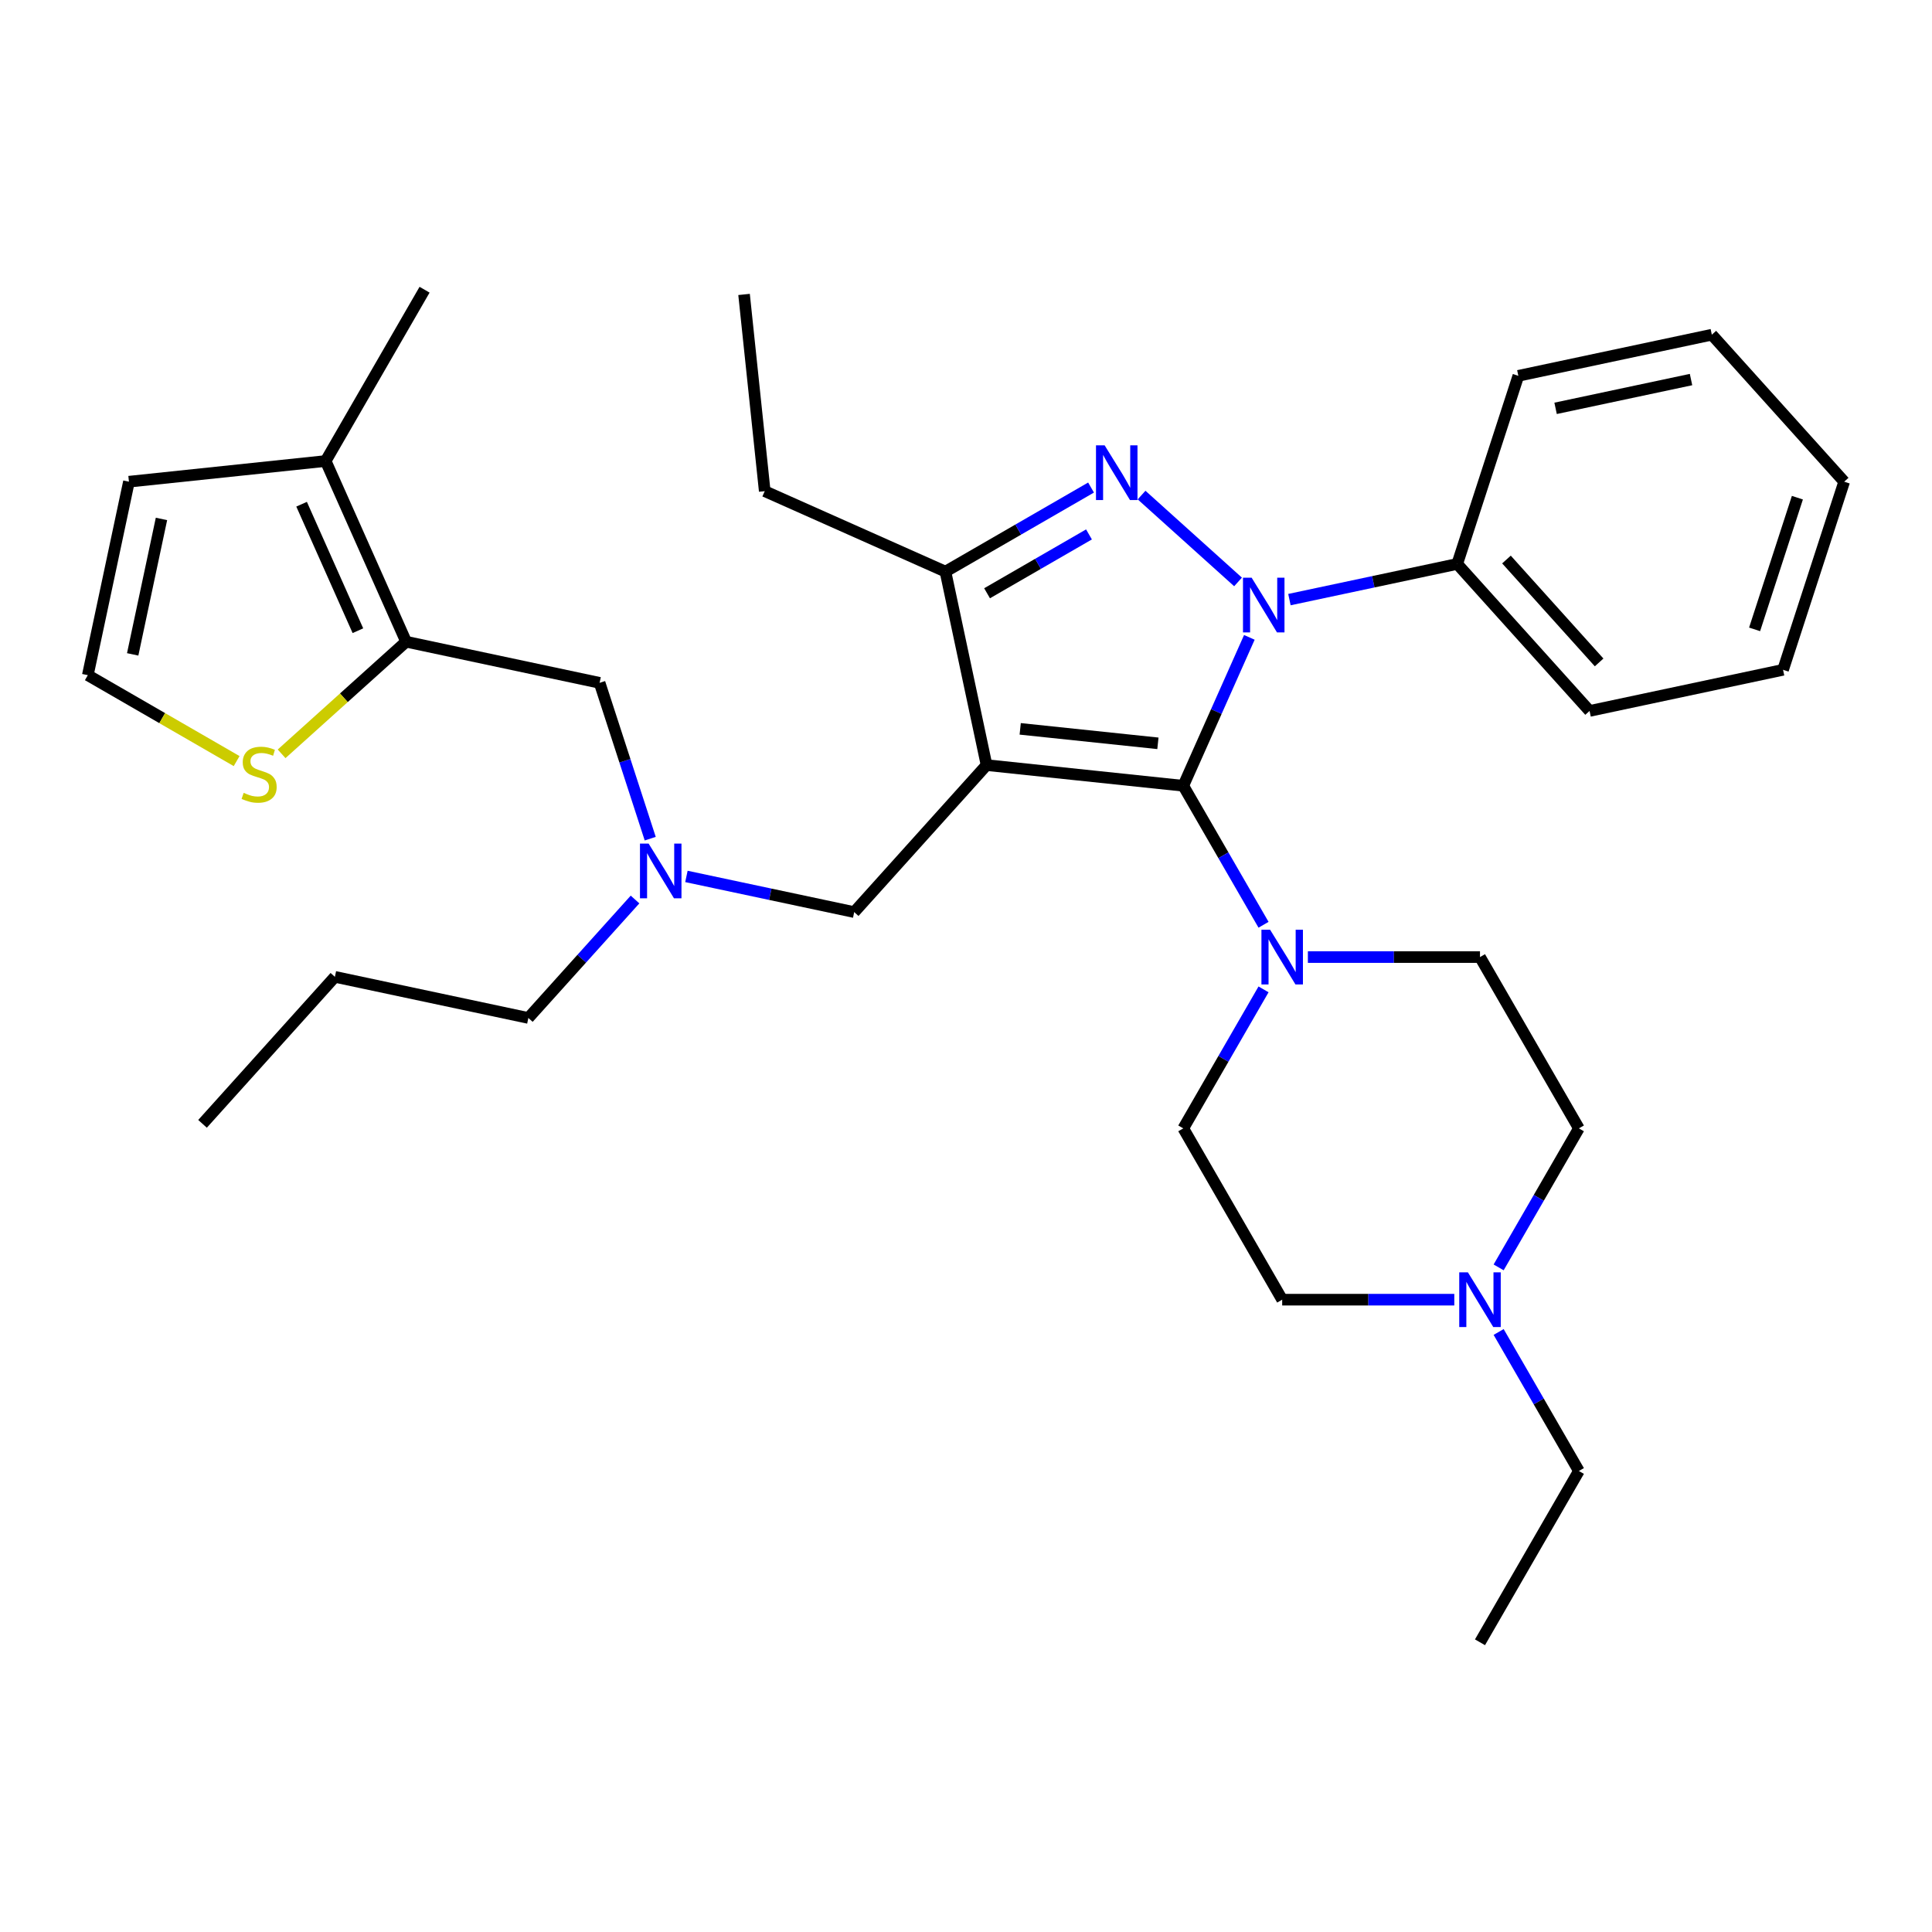 <?xml version='1.0' encoding='iso-8859-1'?>
<svg version='1.1' baseProfile='full'
              xmlns='http://www.w3.org/2000/svg'
                      xmlns:rdkit='http://www.rdkit.org/xml'
                      xmlns:xlink='http://www.w3.org/1999/xlink'
                  xml:space='preserve'
width='1000px' height='1000px' viewBox='0 0 1000 1000'>
<!-- END OF HEADER -->
<rect style='opacity:1.0;fill:#FFFFFF;stroke:none' width='1000' height='1000' x='0' y='0'> </rect>
<path class='bond-0' d='M 328.69,465.582 L 301.086,496.239' style='fill:none;fill-rule:evenodd;stroke:#0000FF;stroke-width:6px;stroke-linecap:butt;stroke-linejoin:miter;stroke-opacity:1' />
<path class='bond-0' d='M 301.086,496.239 L 273.482,526.896' style='fill:none;fill-rule:evenodd;stroke:#000000;stroke-width:6px;stroke-linecap:butt;stroke-linejoin:miter;stroke-opacity:1' />
<path class='bond-1' d='M 336.557,434.091 L 323.455,393.765' style='fill:none;fill-rule:evenodd;stroke:#0000FF;stroke-width:6px;stroke-linecap:butt;stroke-linejoin:miter;stroke-opacity:1' />
<path class='bond-1' d='M 323.455,393.765 L 310.352,353.439' style='fill:none;fill-rule:evenodd;stroke:#000000;stroke-width:6px;stroke-linecap:butt;stroke-linejoin:miter;stroke-opacity:1' />
<path class='bond-2' d='M 355.29,453.638 L 398.713,462.868' style='fill:none;fill-rule:evenodd;stroke:#0000FF;stroke-width:6px;stroke-linecap:butt;stroke-linejoin:miter;stroke-opacity:1' />
<path class='bond-2' d='M 398.713,462.868 L 442.136,472.098' style='fill:none;fill-rule:evenodd;stroke:#000000;stroke-width:6px;stroke-linecap:butt;stroke-linejoin:miter;stroke-opacity:1' />
<path class='bond-3' d='M 210.206,332.152 L 168.563,238.621' style='fill:none;fill-rule:evenodd;stroke:#000000;stroke-width:6px;stroke-linecap:butt;stroke-linejoin:miter;stroke-opacity:1' />
<path class='bond-3' d='M 185.253,326.451 L 156.103,260.979' style='fill:none;fill-rule:evenodd;stroke:#000000;stroke-width:6px;stroke-linecap:butt;stroke-linejoin:miter;stroke-opacity:1' />
<path class='bond-4' d='M 210.206,332.152 L 177.983,361.166' style='fill:none;fill-rule:evenodd;stroke:#000000;stroke-width:6px;stroke-linecap:butt;stroke-linejoin:miter;stroke-opacity:1' />
<path class='bond-4' d='M 177.983,361.166 L 145.76,390.18' style='fill:none;fill-rule:evenodd;stroke:#CCCC00;stroke-width:6px;stroke-linecap:butt;stroke-linejoin:miter;stroke-opacity:1' />
<path class='bond-5' d='M 210.206,332.152 L 310.352,353.439' style='fill:none;fill-rule:evenodd;stroke:#000000;stroke-width:6px;stroke-linecap:butt;stroke-linejoin:miter;stroke-opacity:1' />
<path class='bond-6' d='M 168.563,238.621 L 66.741,249.323' style='fill:none;fill-rule:evenodd;stroke:#000000;stroke-width:6px;stroke-linecap:butt;stroke-linejoin:miter;stroke-opacity:1' />
<path class='bond-7' d='M 168.563,238.621 L 219.755,149.954' style='fill:none;fill-rule:evenodd;stroke:#000000;stroke-width:6px;stroke-linecap:butt;stroke-linejoin:miter;stroke-opacity:1' />
<path class='bond-8' d='M 66.741,249.323 L 45.455,349.468' style='fill:none;fill-rule:evenodd;stroke:#000000;stroke-width:6px;stroke-linecap:butt;stroke-linejoin:miter;stroke-opacity:1' />
<path class='bond-8' d='M 83.577,268.602 L 68.677,338.704' style='fill:none;fill-rule:evenodd;stroke:#000000;stroke-width:6px;stroke-linecap:butt;stroke-linejoin:miter;stroke-opacity:1' />
<path class='bond-9' d='M 667.408,310.356 L 710.831,301.126' style='fill:none;fill-rule:evenodd;stroke:#0000FF;stroke-width:6px;stroke-linecap:butt;stroke-linejoin:miter;stroke-opacity:1' />
<path class='bond-9' d='M 710.831,301.126 L 754.254,291.896' style='fill:none;fill-rule:evenodd;stroke:#000000;stroke-width:6px;stroke-linecap:butt;stroke-linejoin:miter;stroke-opacity:1' />
<path class='bond-10' d='M 646.664,329.902 L 629.565,368.308' style='fill:none;fill-rule:evenodd;stroke:#0000FF;stroke-width:6px;stroke-linecap:butt;stroke-linejoin:miter;stroke-opacity:1' />
<path class='bond-10' d='M 629.565,368.308 L 612.465,406.714' style='fill:none;fill-rule:evenodd;stroke:#000000;stroke-width:6px;stroke-linecap:butt;stroke-linejoin:miter;stroke-opacity:1' />
<path class='bond-11' d='M 640.809,301.208 L 590.875,256.247' style='fill:none;fill-rule:evenodd;stroke:#0000FF;stroke-width:6px;stroke-linecap:butt;stroke-linejoin:miter;stroke-opacity:1' />
<path class='bond-12' d='M 612.465,406.714 L 633.235,442.687' style='fill:none;fill-rule:evenodd;stroke:#000000;stroke-width:6px;stroke-linecap:butt;stroke-linejoin:miter;stroke-opacity:1' />
<path class='bond-12' d='M 633.235,442.687 L 654.004,478.661' style='fill:none;fill-rule:evenodd;stroke:#0000FF;stroke-width:6px;stroke-linecap:butt;stroke-linejoin:miter;stroke-opacity:1' />
<path class='bond-13' d='M 612.465,406.714 L 510.643,396.012' style='fill:none;fill-rule:evenodd;stroke:#000000;stroke-width:6px;stroke-linecap:butt;stroke-linejoin:miter;stroke-opacity:1' />
<path class='bond-13' d='M 599.333,384.744 L 528.057,377.253' style='fill:none;fill-rule:evenodd;stroke:#000000;stroke-width:6px;stroke-linecap:butt;stroke-linejoin:miter;stroke-opacity:1' />
<path class='bond-14' d='M 510.643,396.012 L 489.357,295.866' style='fill:none;fill-rule:evenodd;stroke:#000000;stroke-width:6px;stroke-linecap:butt;stroke-linejoin:miter;stroke-opacity:1' />
<path class='bond-15' d='M 510.643,396.012 L 442.136,472.098' style='fill:none;fill-rule:evenodd;stroke:#000000;stroke-width:6px;stroke-linecap:butt;stroke-linejoin:miter;stroke-opacity:1' />
<path class='bond-16' d='M 489.357,295.866 L 527.04,274.11' style='fill:none;fill-rule:evenodd;stroke:#000000;stroke-width:6px;stroke-linecap:butt;stroke-linejoin:miter;stroke-opacity:1' />
<path class='bond-16' d='M 527.04,274.11 L 564.723,252.353' style='fill:none;fill-rule:evenodd;stroke:#0000FF;stroke-width:6px;stroke-linecap:butt;stroke-linejoin:miter;stroke-opacity:1' />
<path class='bond-16' d='M 510.9,307.073 L 537.278,291.843' style='fill:none;fill-rule:evenodd;stroke:#000000;stroke-width:6px;stroke-linecap:butt;stroke-linejoin:miter;stroke-opacity:1' />
<path class='bond-16' d='M 537.278,291.843 L 563.657,276.614' style='fill:none;fill-rule:evenodd;stroke:#0000FF;stroke-width:6px;stroke-linecap:butt;stroke-linejoin:miter;stroke-opacity:1' />
<path class='bond-17' d='M 489.357,295.866 L 395.825,254.224' style='fill:none;fill-rule:evenodd;stroke:#000000;stroke-width:6px;stroke-linecap:butt;stroke-linejoin:miter;stroke-opacity:1' />
<path class='bond-18' d='M 273.482,526.896 L 173.337,505.61' style='fill:none;fill-rule:evenodd;stroke:#000000;stroke-width:6px;stroke-linecap:butt;stroke-linejoin:miter;stroke-opacity:1' />
<path class='bond-19' d='M 173.337,505.61 L 104.829,581.695' style='fill:none;fill-rule:evenodd;stroke:#000000;stroke-width:6px;stroke-linecap:butt;stroke-linejoin:miter;stroke-opacity:1' />
<path class='bond-20' d='M 654.004,512.1 L 633.235,548.073' style='fill:none;fill-rule:evenodd;stroke:#0000FF;stroke-width:6px;stroke-linecap:butt;stroke-linejoin:miter;stroke-opacity:1' />
<path class='bond-20' d='M 633.235,548.073 L 612.465,584.047' style='fill:none;fill-rule:evenodd;stroke:#000000;stroke-width:6px;stroke-linecap:butt;stroke-linejoin:miter;stroke-opacity:1' />
<path class='bond-21' d='M 676.957,495.38 L 721.498,495.38' style='fill:none;fill-rule:evenodd;stroke:#0000FF;stroke-width:6px;stroke-linecap:butt;stroke-linejoin:miter;stroke-opacity:1' />
<path class='bond-21' d='M 721.498,495.38 L 766.04,495.38' style='fill:none;fill-rule:evenodd;stroke:#000000;stroke-width:6px;stroke-linecap:butt;stroke-linejoin:miter;stroke-opacity:1' />
<path class='bond-22' d='M 817.231,584.047 L 796.462,620.02' style='fill:none;fill-rule:evenodd;stroke:#000000;stroke-width:6px;stroke-linecap:butt;stroke-linejoin:miter;stroke-opacity:1' />
<path class='bond-22' d='M 796.462,620.02 L 775.693,655.993' style='fill:none;fill-rule:evenodd;stroke:#0000FF;stroke-width:6px;stroke-linecap:butt;stroke-linejoin:miter;stroke-opacity:1' />
<path class='bond-23' d='M 817.231,584.047 L 766.04,495.38' style='fill:none;fill-rule:evenodd;stroke:#000000;stroke-width:6px;stroke-linecap:butt;stroke-linejoin:miter;stroke-opacity:1' />
<path class='bond-24' d='M 752.74,672.713 L 708.199,672.713' style='fill:none;fill-rule:evenodd;stroke:#0000FF;stroke-width:6px;stroke-linecap:butt;stroke-linejoin:miter;stroke-opacity:1' />
<path class='bond-24' d='M 708.199,672.713 L 663.657,672.713' style='fill:none;fill-rule:evenodd;stroke:#000000;stroke-width:6px;stroke-linecap:butt;stroke-linejoin:miter;stroke-opacity:1' />
<path class='bond-25' d='M 775.693,689.433 L 796.462,725.406' style='fill:none;fill-rule:evenodd;stroke:#0000FF;stroke-width:6px;stroke-linecap:butt;stroke-linejoin:miter;stroke-opacity:1' />
<path class='bond-25' d='M 796.462,725.406 L 817.231,761.379' style='fill:none;fill-rule:evenodd;stroke:#000000;stroke-width:6px;stroke-linecap:butt;stroke-linejoin:miter;stroke-opacity:1' />
<path class='bond-26' d='M 663.657,672.713 L 612.465,584.047' style='fill:none;fill-rule:evenodd;stroke:#000000;stroke-width:6px;stroke-linecap:butt;stroke-linejoin:miter;stroke-opacity:1' />
<path class='bond-27' d='M 754.254,291.896 L 822.762,367.981' style='fill:none;fill-rule:evenodd;stroke:#000000;stroke-width:6px;stroke-linecap:butt;stroke-linejoin:miter;stroke-opacity:1' />
<path class='bond-27' d='M 779.747,289.607 L 827.703,342.867' style='fill:none;fill-rule:evenodd;stroke:#000000;stroke-width:6px;stroke-linecap:butt;stroke-linejoin:miter;stroke-opacity:1' />
<path class='bond-28' d='M 754.254,291.896 L 785.892,194.524' style='fill:none;fill-rule:evenodd;stroke:#000000;stroke-width:6px;stroke-linecap:butt;stroke-linejoin:miter;stroke-opacity:1' />
<path class='bond-29' d='M 822.762,367.981 L 922.907,346.695' style='fill:none;fill-rule:evenodd;stroke:#000000;stroke-width:6px;stroke-linecap:butt;stroke-linejoin:miter;stroke-opacity:1' />
<path class='bond-30' d='M 395.825,254.224 L 385.123,152.401' style='fill:none;fill-rule:evenodd;stroke:#000000;stroke-width:6px;stroke-linecap:butt;stroke-linejoin:miter;stroke-opacity:1' />
<path class='bond-31' d='M 785.892,194.524 L 886.038,173.237' style='fill:none;fill-rule:evenodd;stroke:#000000;stroke-width:6px;stroke-linecap:butt;stroke-linejoin:miter;stroke-opacity:1' />
<path class='bond-31' d='M 805.171,211.36 L 875.273,196.459' style='fill:none;fill-rule:evenodd;stroke:#000000;stroke-width:6px;stroke-linecap:butt;stroke-linejoin:miter;stroke-opacity:1' />
<path class='bond-32' d='M 922.907,346.695 L 954.545,249.323' style='fill:none;fill-rule:evenodd;stroke:#000000;stroke-width:6px;stroke-linecap:butt;stroke-linejoin:miter;stroke-opacity:1' />
<path class='bond-32' d='M 908.179,325.761 L 930.325,257.601' style='fill:none;fill-rule:evenodd;stroke:#000000;stroke-width:6px;stroke-linecap:butt;stroke-linejoin:miter;stroke-opacity:1' />
<path class='bond-33' d='M 886.038,173.237 L 954.545,249.323' style='fill:none;fill-rule:evenodd;stroke:#000000;stroke-width:6px;stroke-linecap:butt;stroke-linejoin:miter;stroke-opacity:1' />
<path class='bond-34' d='M 817.231,761.379 L 766.04,850.046' style='fill:none;fill-rule:evenodd;stroke:#000000;stroke-width:6px;stroke-linecap:butt;stroke-linejoin:miter;stroke-opacity:1' />
<path class='bond-35' d='M 45.455,349.468 L 83.968,371.704' style='fill:none;fill-rule:evenodd;stroke:#000000;stroke-width:6px;stroke-linecap:butt;stroke-linejoin:miter;stroke-opacity:1' />
<path class='bond-35' d='M 83.968,371.704 L 122.481,393.94' style='fill:none;fill-rule:evenodd;stroke:#CCCC00;stroke-width:6px;stroke-linecap:butt;stroke-linejoin:miter;stroke-opacity:1' />
<path  class='atom-0' d='M 335.73 436.651
L 345.01 451.651
Q 345.93 453.131, 347.41 455.811
Q 348.89 458.491, 348.97 458.651
L 348.97 436.651
L 352.73 436.651
L 352.73 464.971
L 348.85 464.971
L 338.89 448.571
Q 337.73 446.651, 336.49 444.451
Q 335.29 442.251, 334.93 441.571
L 334.93 464.971
L 331.25 464.971
L 331.25 436.651
L 335.73 436.651
' fill='#0000FF'/>
<path  class='atom-5' d='M 647.848 299.023
L 657.128 314.023
Q 658.048 315.503, 659.528 318.183
Q 661.008 320.863, 661.088 321.023
L 661.088 299.023
L 664.848 299.023
L 664.848 327.343
L 660.968 327.343
L 651.008 310.943
Q 649.848 309.023, 648.608 306.823
Q 647.408 304.623, 647.048 303.943
L 647.048 327.343
L 643.368 327.343
L 643.368 299.023
L 647.848 299.023
' fill='#0000FF'/>
<path  class='atom-9' d='M 571.763 230.515
L 581.043 245.515
Q 581.963 246.995, 583.443 249.675
Q 584.923 252.355, 585.003 252.515
L 585.003 230.515
L 588.763 230.515
L 588.763 258.835
L 584.883 258.835
L 574.923 242.435
Q 573.763 240.515, 572.523 238.315
Q 571.323 236.115, 570.963 235.435
L 570.963 258.835
L 567.283 258.835
L 567.283 230.515
L 571.763 230.515
' fill='#0000FF'/>
<path  class='atom-14' d='M 657.397 481.22
L 666.677 496.22
Q 667.597 497.7, 669.077 500.38
Q 670.557 503.06, 670.637 503.22
L 670.637 481.22
L 674.397 481.22
L 674.397 509.54
L 670.517 509.54
L 660.557 493.14
Q 659.397 491.22, 658.157 489.02
Q 656.957 486.82, 656.597 486.14
L 656.597 509.54
L 652.917 509.54
L 652.917 481.22
L 657.397 481.22
' fill='#0000FF'/>
<path  class='atom-16' d='M 759.78 658.553
L 769.06 673.553
Q 769.98 675.033, 771.46 677.713
Q 772.94 680.393, 773.02 680.553
L 773.02 658.553
L 776.78 658.553
L 776.78 686.873
L 772.9 686.873
L 762.94 670.473
Q 761.78 668.553, 760.54 666.353
Q 759.34 664.153, 758.98 663.473
L 758.98 686.873
L 755.3 686.873
L 755.3 658.553
L 759.78 658.553
' fill='#0000FF'/>
<path  class='atom-31' d='M 126.121 410.38
Q 126.441 410.5, 127.761 411.06
Q 129.081 411.62, 130.521 411.98
Q 132.001 412.3, 133.441 412.3
Q 136.121 412.3, 137.681 411.02
Q 139.241 409.7, 139.241 407.42
Q 139.241 405.86, 138.441 404.9
Q 137.681 403.94, 136.481 403.42
Q 135.281 402.9, 133.281 402.3
Q 130.761 401.54, 129.241 400.82
Q 127.761 400.1, 126.681 398.58
Q 125.641 397.06, 125.641 394.5
Q 125.641 390.94, 128.041 388.74
Q 130.481 386.54, 135.281 386.54
Q 138.561 386.54, 142.281 388.1
L 141.361 391.18
Q 137.961 389.78, 135.401 389.78
Q 132.641 389.78, 131.121 390.94
Q 129.601 392.06, 129.641 394.02
Q 129.641 395.54, 130.401 396.46
Q 131.201 397.38, 132.321 397.9
Q 133.481 398.42, 135.401 399.02
Q 137.961 399.82, 139.481 400.62
Q 141.001 401.42, 142.081 403.06
Q 143.201 404.66, 143.201 407.42
Q 143.201 411.34, 140.561 413.46
Q 137.961 415.54, 133.601 415.54
Q 131.081 415.54, 129.161 414.98
Q 127.281 414.46, 125.041 413.54
L 126.121 410.38
' fill='#CCCC00'/>
</svg>
